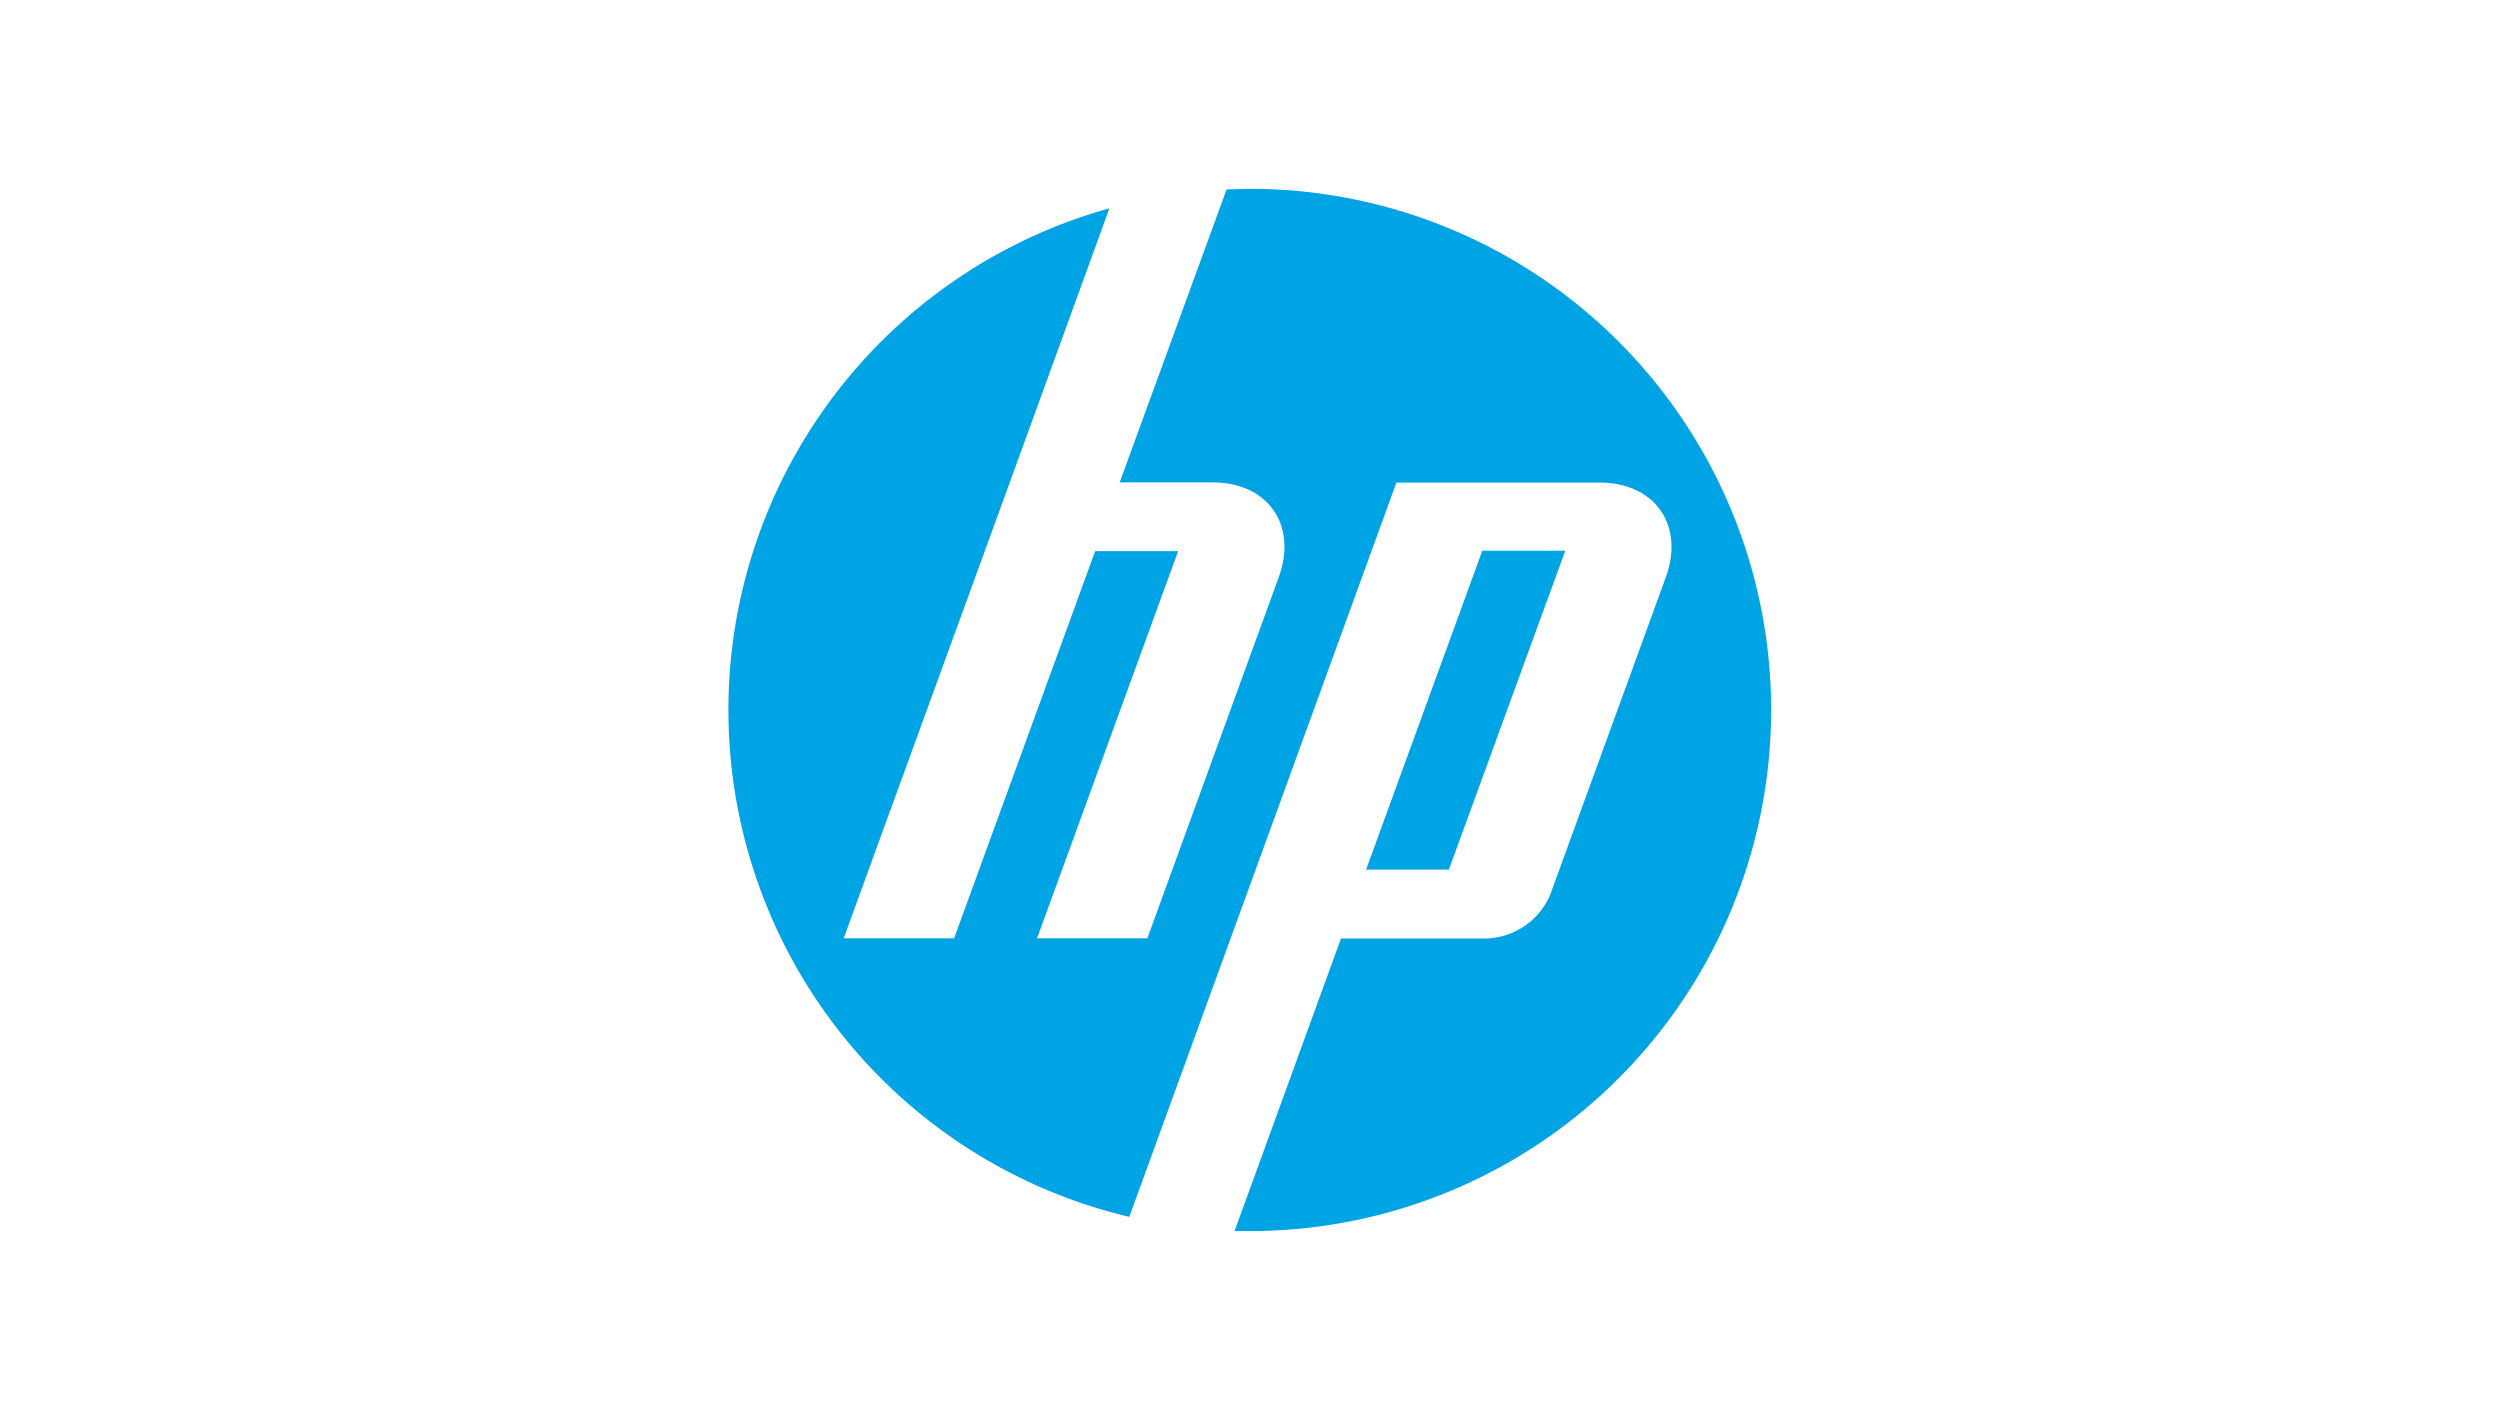 <svg xmlns="http://www.w3.org/2000/svg" width="264" height="150" viewBox="0 0 264 150"><title>Logo HP-02</title><path d="M132,130l-1.63,0,11.24-30.9h15.47a7.59,7.59,0,0,0,6.63-4.64l12.2-33.5c2-5.49-1.15-10-7-10H147.46l-18,49.49h0l-10.21,28.05A55,55,0,0,1,117.15,22L106.61,51h0L89.09,99.09h11.66L115.65,58.2h8.76l-14.9,40.89h11.65l13.88-38.15c2-5.49-1.15-10-7-10h-9.8L129.53,20c0.82,0,1.64-.06,2.47-0.06A55,55,0,0,1,132,130Zm33.29-71.84h-8.76L144.26,91.83H153Z" fill="#00a3e3"/></svg>